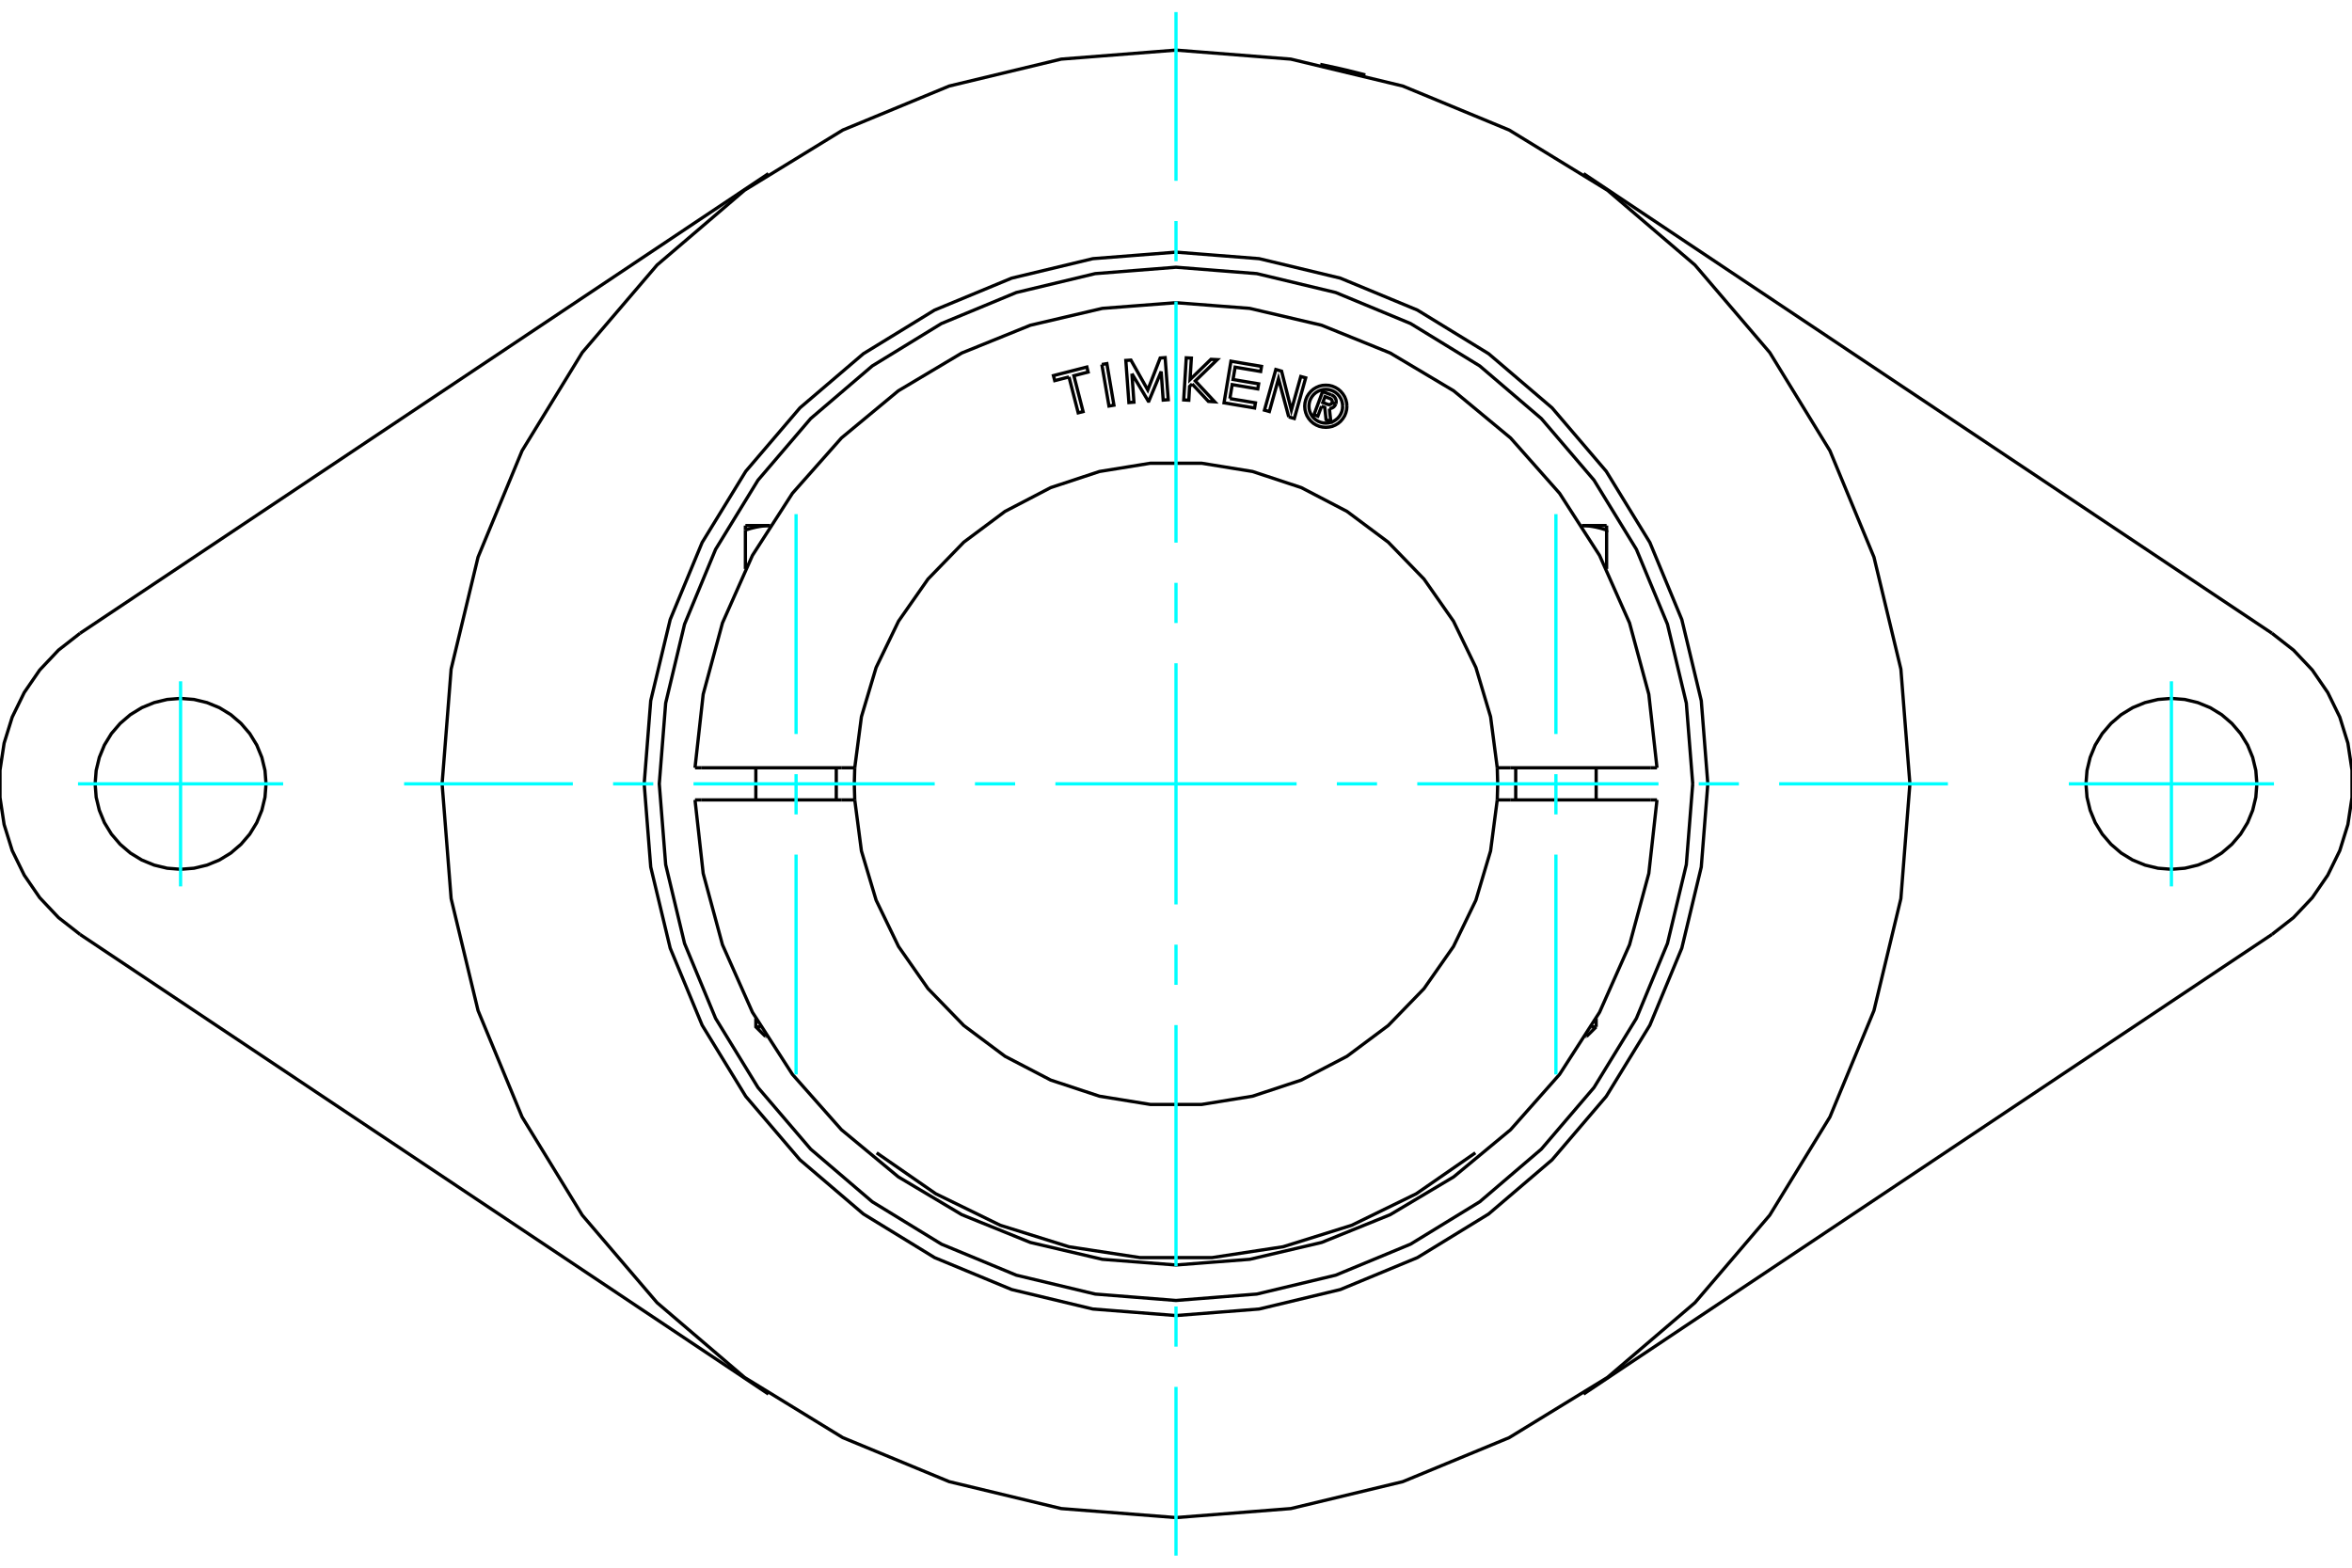 <?xml version="1.0" standalone="no"?>
<!DOCTYPE svg PUBLIC "-//W3C//DTD SVG 1.1//EN"
	"http://www.w3.org/Graphics/SVG/1.1/DTD/svg11.dtd">
<svg xmlns="http://www.w3.org/2000/svg" height="100%" width="100%" viewBox="0 0 36000 24000">
	<rect x="-1800" y="-1200" width="39600" height="26400" style="fill:#FFF"/>
	<g style="fill:none; fill-rule:evenodd" transform="matrix(1 0 0 1 0 0)">
		<g style="fill:none; stroke:#000; stroke-width:50; shape-rendering:geometricPrecision">
			<polyline points="20209,986 20211,987 20215,987 20222,989 20232,991 20244,993 20259,996 20276,1000 20296,1004 20316,1008 20339,1013 20364,1019 20391,1024 20420,1031 20449,1037 20480,1044 20510,1051 20541,1058 20570,1065 20601,1072 20631,1079 20661,1087 20691,1094 20719,1101 20746,1108 20771,1114 20793,1120 20814,1125 20833,1130 20850,1134 20865,1138 20877,1142 20887,1144 20894,1146 20898,1147 20899,1147"/>
			<line x1="1225" y1="9695" x2="11762" y2="2658"/>
			<line x1="34775" y1="14305" x2="24238" y2="21342"/>
			<polyline points="26140,12000 26040,10727 25742,9485 25253,8305 24585,7215 23756,6244 22785,5415 21695,4747 20515,4258 19273,3960 18000,3860 16727,3960 15485,4258 14305,4747 13215,5415 12244,6244 11415,7215 10747,8305 10258,9485 9960,10727 9860,12000 9960,13273 10258,14515 10747,15695 11415,16785 12244,17756 13215,18585 14305,19253 15485,19742 16727,20040 18000,20140 19273,20040 20515,19742 21695,19253 22785,18585 23756,17756 24585,16785 25253,15695 25742,14515 26040,13273 26140,12000"/>
			<polyline points="29233,12000 29095,10243 28683,8529 28009,6900 27088,5397 25943,4057 24603,2912 23100,1991 21471,1317 19757,905 18000,767 16243,905 14529,1317 12900,1991 11397,2912 10057,4057 8912,5397 7991,6900 7317,8529 6905,10243 6767,12000 6905,13757 7317,15471 7991,17100 8912,18603 10057,19943 11397,21088 12900,22009 14529,22683 16243,23095 18000,23233 19757,23095 21471,22683 23100,22009 24603,21088 25943,19943 27088,18603 28009,17100 28683,15471 29095,13757 29233,12000"/>
			<polyline points="1225,9695 895,9953 608,10257 371,10602 187,10978 63,11377 0,11791 0,12209 63,12623 187,13022 371,13398 608,13743 895,14047 1225,14305"/>
			<line x1="11762" y1="21342" x2="1225" y2="14305"/>
			<polyline points="4072,12000 4056,11795 4008,11596 3930,11406 3823,11231 3689,11075 3533,10941 3358,10834 3168,10756 2969,10708 2764,10692 2559,10708 2360,10756 2170,10834 1995,10941 1839,11075 1705,11231 1598,11406 1520,11596 1472,11795 1456,12000 1472,12205 1520,12404 1598,12594 1705,12769 1839,12925 1995,13059 2170,13166 2360,13244 2559,13292 2764,13308 2969,13292 3168,13244 3358,13166 3533,13059 3689,12925 3823,12769 3930,12594 4008,12404 4056,12205 4072,12000"/>
			<polyline points="34775,14305 35105,14047 35392,13743 35629,13398 35813,13022 35937,12623 36000,12209 36000,11791 35937,11377 35813,10978 35629,10602 35392,10257 35105,9953 34775,9695"/>
			<line x1="24238" y1="2658" x2="34775" y2="9695"/>
			<polyline points="34544,12000 34528,11795 34480,11596 34402,11406 34295,11231 34161,11075 34005,10941 33830,10834 33640,10756 33441,10708 33236,10692 33031,10708 32832,10756 32642,10834 32467,10941 32311,11075 32177,11231 32070,11406 31992,11596 31944,11795 31928,12000 31944,12205 31992,12404 32070,12594 32177,12769 32311,12925 32467,13059 32642,13166 32832,13244 33031,13292 33236,13308 33441,13292 33640,13244 33830,13166 34005,13059 34161,12925 34295,12769 34402,12594 34480,12404 34528,12205 34544,12000"/>
			<line x1="11569" y1="15721" x2="11643" y2="15721"/>
			<line x1="11731" y1="15867" x2="11716" y2="15867"/>
			<polyline points="11409,8115 11421,8111 11433,8107 11445,8104 11456,8100 11468,8097 11479,8093 11490,8090 11502,8087 11513,8084 11524,8081 11535,8079 11546,8076 11556,8074 11567,8071 11578,8069 11588,8067 11599,8065 11610,8063 11620,8061 11631,8059 11641,8058 11651,8056 11662,8055 11672,8053 11682,8052 11693,8051 11703,8050 11713,8049 11724,8048 11734,8048 11744,8047 11754,8047 11765,8046 11775,8046 11785,8046"/>
			<line x1="11409" y1="8710" x2="11409" y2="8115"/>
			<line x1="11409" y1="8046" x2="11409" y2="8115"/>
			<line x1="11409" y1="8046" x2="11785" y2="8046"/>
			<line x1="24357" y1="15721" x2="24431" y2="15721"/>
			<line x1="24284" y1="15867" x2="24269" y2="15867"/>
			<line x1="24591" y1="8710" x2="24591" y2="8115"/>
			<polyline points="24215,8046 24225,8046 24235,8046 24246,8047 24256,8047 24266,8048 24276,8048 24287,8049 24297,8050 24307,8051 24318,8052 24328,8053 24338,8055 24349,8056 24359,8058 24369,8059 24380,8061 24390,8063 24401,8065 24412,8067 24422,8069 24433,8071 24444,8074 24454,8076 24465,8079 24476,8081 24487,8084 24498,8087 24510,8090 24521,8093 24532,8097 24544,8100 24555,8104 24567,8107 24579,8111 24591,8115 24591,8046"/>
			<line x1="24215" y1="8046" x2="24591" y2="8046"/>
			<polyline points="20228,6219 20171,6371 20112,6349 20244,5995 20376,6045"/>
			<polyline points="20445,6184 20450,6168 20452,6150 20451,6133 20447,6116 20441,6100 20432,6085 20420,6071 20407,6060 20392,6051 20376,6045"/>
			<polyline points="20445,6184 20389,6163 20391,6156 20391,6149 20391,6141 20389,6134 20387,6127 20383,6120 20378,6115 20373,6110 20367,6106 20360,6103 20281,6073 20247,6162 20327,6192 20335,6194 20342,6195 20349,6194 20356,6193 20363,6191 20370,6187 20376,6183 20381,6177 20385,6171 20388,6165 20445,6186"/>
			<polyline points="20348,6255 20366,6253 20383,6248 20399,6240 20414,6230 20426,6217 20437,6202 20445,6186"/>
			<polyline points="20348,6255 20369,6453 20297,6425 20277,6237 20228,6219"/>
			<polyline points="18825,6102 19216,6167 19203,6246 18735,6167 18841,5530 19309,5609 19296,5687 18905,5621 18873,5810 19265,5876 19252,5954 18860,5888 18825,6102"/>
			<polyline points="17325,5720 17356,6157 17279,6163 17232,5518 17310,5513 17568,5970 17758,5481 17834,5475 17881,6119 17804,6125 17773,5688 17584,6141 17576,6141 17325,5720"/>
			<polyline points="16362,5771 16144,5827 16124,5750 16636,5619 16655,5696 16437,5752 16578,6301 16503,6320 16362,5771"/>
			<polyline points="16865,5580 16942,5567 17050,6203 16974,6216 16865,5580"/>
			<polyline points="18247,5878 18208,5916 18196,6127 18118,6122 18157,5478 18235,5482 18215,5811 18535,5501 18631,5506 18295,5832 18592,6151 18496,6145 18247,5878"/>
			<polyline points="19726,6383 19569,5798 19429,6300 19354,6279 19528,5657 19616,5682 19766,6279 19910,5764 19985,5785 19811,6407 19726,6383"/>
			<polyline points="20616,6219 20612,6169 20600,6120 20581,6073 20554,6030 20521,5991 20483,5958 20440,5932 20393,5912 20343,5900 20293,5897 20242,5900 20193,5912 20146,5932 20103,5958 20065,5991 20032,6030 20005,6073 19986,6120 19974,6169 19970,6219 19974,6270 19986,6319 20005,6366 20032,6409 20065,6448 20103,6481 20146,6507 20193,6527 20242,6538 20293,6542 20343,6538 20393,6527 20440,6507 20483,6481 20521,6448 20554,6409 20581,6366 20600,6319 20612,6270 20616,6219"/>
			<polyline points="20551,6219 20548,6179 20539,6140 20523,6102 20502,6068 20476,6037 20445,6010 20410,5989 20373,5974 20333,5964 20293,5961 20253,5964 20213,5974 20176,5989 20141,6010 20110,6037 20084,6068 20063,6102 20047,6140 20038,6179 20035,6219 20038,6260 20047,6299 20063,6337 20084,6371 20110,6402 20141,6428 20176,6450 20213,6465 20253,6475 20293,6478 20333,6475 20373,6465 20410,6450 20445,6428 20476,6402 20502,6371 20523,6337 20539,6299 20548,6260 20551,6219"/>
			<line x1="12885" y1="11754" x2="13083" y2="11754"/>
			<line x1="10731" y1="11754" x2="12885" y2="11754"/>
			<line x1="10638" y1="11754" x2="10731" y2="11754"/>
			<line x1="10731" y1="12246" x2="10638" y2="12246"/>
			<line x1="12885" y1="12246" x2="10731" y2="12246"/>
			<line x1="13083" y1="12246" x2="12885" y2="12246"/>
			<line x1="23115" y1="12246" x2="22917" y2="12246"/>
			<line x1="25269" y1="12246" x2="23115" y2="12246"/>
			<line x1="25362" y1="12246" x2="25269" y2="12246"/>
			<polyline points="13083,11754 13076,12000 13083,12246"/>
			<polyline points="22917,12246 22924,12000 22917,11754"/>
			<line x1="25269" y1="11754" x2="25362" y2="11754"/>
			<line x1="23115" y1="11754" x2="25269" y2="11754"/>
			<line x1="22917" y1="11754" x2="23115" y2="11754"/>
			<polyline points="13418,17649 14322,18275 15311,18758 16362,19087 17450,19253 18550,19253 19638,19087 20689,18758 21678,18275 22582,17649"/>
			<polyline points="10638,12246 10763,13371 11058,14463 11517,15497 12129,16448 12879,17295 13750,18017 14722,18596 15771,19021 16872,19279 18000,19366 19128,19279 20229,19021 21278,18596 22250,18017 23121,17295 23871,16448 24483,15497 24942,14463 25237,13371 25362,12246"/>
			<polyline points="13083,12246 13185,13027 13410,13781 13753,14490 14204,15135 14752,15700 15383,16171 16082,16535 16829,16782 17606,16908 18394,16908 19171,16782 19918,16535 20617,16171 21248,15700 21796,15135 22247,14490 22590,13781 22815,13027 22917,12246"/>
			<polyline points="22917,11754 22815,10973 22590,10219 22247,9510 21796,8865 21248,8300 20617,7829 19918,7465 19171,7218 18394,7092 17606,7092 16829,7218 16082,7465 15383,7829 14752,8300 14204,8865 13753,9510 13410,10219 13185,10973 13083,11754"/>
			<polyline points="25362,11754 25237,10629 24942,9537 24483,8503 23871,7552 23121,6705 22250,5983 21278,5404 20229,4979 19128,4721 18000,4634 16872,4721 15771,4979 14722,5404 13750,5983 12879,6705 12129,7552 11517,8503 11058,9537 10763,10629 10638,11754"/>
			<polyline points="25909,12000 25811,10763 25522,9556 25047,8410 24398,7351 23592,6408 22649,5602 21590,4953 20444,4478 19237,4189 18000,4091 16763,4189 15556,4478 14410,4953 13351,5602 12408,6408 11602,7351 10953,8410 10478,9556 10189,10763 10091,12000 10189,13237 10478,14444 10953,15590 11602,16649 12408,17592 13351,18398 14410,19047 15556,19522 16763,19811 18000,19909 19237,19811 20444,19522 21590,19047 22649,18398 23592,17592 24398,16649 25047,15590 25522,14444 25811,13237 25909,12000"/>
			<line x1="12800" y1="12246" x2="12800" y2="11754"/>
			<line x1="11569" y1="11754" x2="11569" y2="12246"/>
			<polyline points="11569,15592 11569,15721 11716,15867"/>
			<line x1="24431" y1="12246" x2="24431" y2="11754"/>
			<line x1="23200" y1="11754" x2="23200" y2="12246"/>
			<line x1="24431" y1="15721" x2="24431" y2="15592"/>
			<line x1="24284" y1="15867" x2="24431" y2="15721"/>
		</g>
		<g style="fill:none; stroke:#0FF; stroke-width:50; shape-rendering:geometricPrecision">
			<line x1="18000" y1="23815" x2="18000" y2="21232"/>
			<line x1="18000" y1="20616" x2="18000" y2="20001"/>
			<line x1="18000" y1="19385" x2="18000" y2="15693"/>
			<line x1="18000" y1="15077" x2="18000" y2="14462"/>
			<line x1="18000" y1="13846" x2="18000" y2="10154"/>
			<line x1="18000" y1="9538" x2="18000" y2="8923"/>
			<line x1="18000" y1="8307" x2="18000" y2="4615"/>
			<line x1="18000" y1="3999" x2="18000" y2="3384"/>
			<line x1="18000" y1="2768" x2="18000" y2="185"/>
			<line x1="6185" y1="12000" x2="8768" y2="12000"/>
			<line x1="9384" y1="12000" x2="9999" y2="12000"/>
			<line x1="10615" y1="12000" x2="14307" y2="12000"/>
			<line x1="14923" y1="12000" x2="15538" y2="12000"/>
			<line x1="16154" y1="12000" x2="19846" y2="12000"/>
			<line x1="20462" y1="12000" x2="21077" y2="12000"/>
			<line x1="21693" y1="12000" x2="25385" y2="12000"/>
			<line x1="26001" y1="12000" x2="26616" y2="12000"/>
			<line x1="27232" y1="12000" x2="29815" y2="12000"/>
			<line x1="2764" y1="10430" x2="2764" y2="13570"/>
			<line x1="1194" y1="12000" x2="4334" y2="12000"/>
			<line x1="33236" y1="13570" x2="33236" y2="10430"/>
			<line x1="31666" y1="12000" x2="34806" y2="12000"/>
			<line x1="12185" y1="16449" x2="12185" y2="13083"/>
			<line x1="12185" y1="12468" x2="12185" y2="11852"/>
			<line x1="12185" y1="11237" x2="12185" y2="7871"/>
			<line x1="23815" y1="16449" x2="23815" y2="13083"/>
			<line x1="23815" y1="12468" x2="23815" y2="11852"/>
			<line x1="23815" y1="11237" x2="23815" y2="7871"/>
		</g>
	</g>
</svg>
